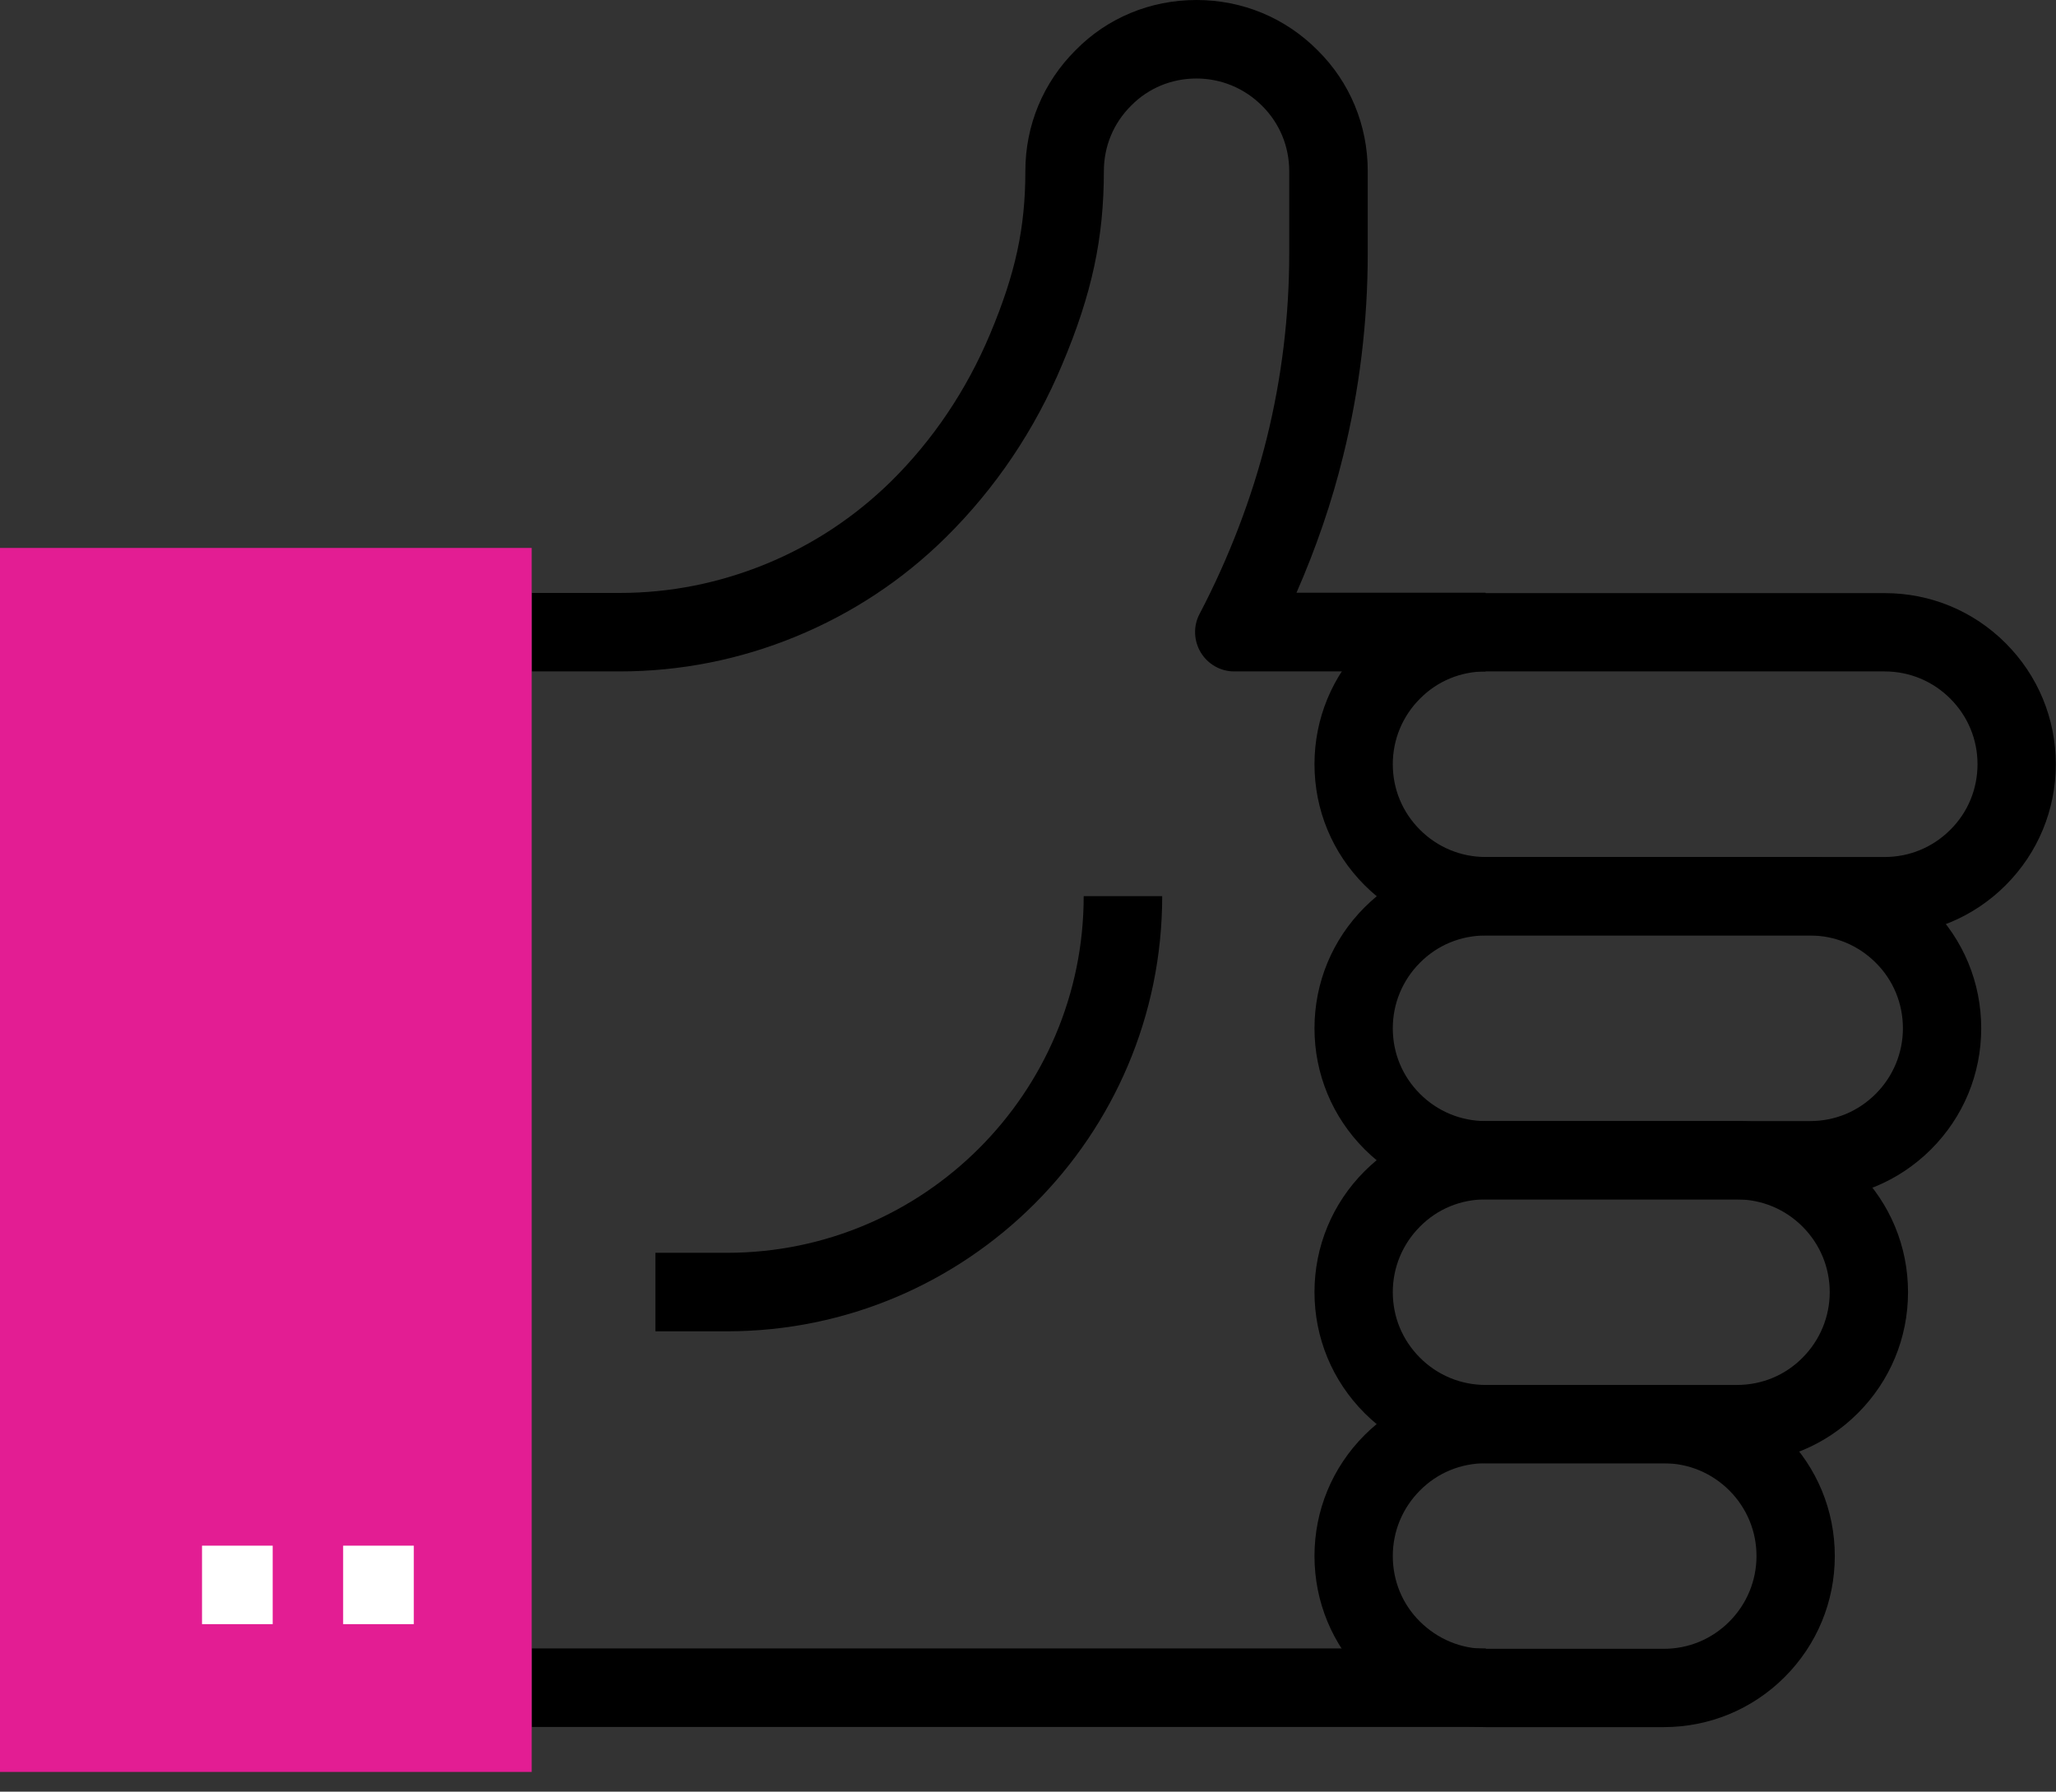 <svg width="70" height="61" viewBox="0 0 70 61" fill="none" xmlns="http://www.w3.org/2000/svg">
<rect x="0" y="0" width="70" height="61" fill="#333333" stroke="none"/>
<g clip-path="url(#clip0_112_211)">
<path d="M50.579 22.86C49.733 22.86 48.939 23.187 48.346 23.787C47.753 24.38 47.42 25.173 47.42 26.019C47.42 26.866 47.746 27.652 48.346 28.252C48.939 28.845 49.733 29.178 50.579 29.178H64.168C65.008 29.178 65.801 28.852 66.401 28.252C67.001 27.659 67.328 26.859 67.328 26.019C67.328 25.18 67.001 24.386 66.401 23.787C65.808 23.193 65.015 22.86 64.168 22.86H50.579ZM64.168 31.844H50.579C49.019 31.844 47.56 31.238 46.46 30.138C45.36 29.038 44.754 27.572 44.754 26.019C44.754 24.466 45.36 23 46.46 21.9C47.56 20.801 49.026 20.194 50.579 20.194H64.168C65.728 20.194 67.188 20.801 68.287 21.9C69.387 23 69.993 24.466 69.993 26.019C69.993 27.572 69.387 29.038 68.287 30.138C67.188 31.238 65.721 31.844 64.168 31.844Z" fill="black"/>
<path d="M50.579 31.851C49.733 31.851 48.939 32.178 48.346 32.777C47.753 33.37 47.42 34.164 47.42 35.01C47.42 35.856 47.746 36.643 48.346 37.243C48.939 37.836 49.733 38.169 50.579 38.169H61.629C62.475 38.169 63.262 37.843 63.862 37.243C64.455 36.65 64.788 35.85 64.788 35.01C64.788 34.17 64.462 33.37 63.862 32.777C63.269 32.184 62.475 31.851 61.629 31.851H50.579ZM61.629 40.835H50.579C49.019 40.835 47.56 40.228 46.46 39.129C45.36 38.029 44.754 36.563 44.754 35.01C44.754 33.457 45.36 31.991 46.46 30.891C47.56 29.791 49.026 29.185 50.579 29.185H61.629C63.189 29.185 64.648 29.791 65.748 30.891C66.848 31.991 67.454 33.457 67.454 35.01C67.454 36.563 66.848 38.029 65.748 39.129C64.648 40.228 63.182 40.835 61.629 40.835Z" fill="black"/>
<path d="M50.579 40.835C49.733 40.835 48.939 41.161 48.346 41.761C47.753 42.355 47.42 43.148 47.42 43.994C47.42 44.84 47.746 45.627 48.346 46.227C48.939 46.82 49.733 47.153 50.579 47.153H59.136C59.983 47.153 60.776 46.827 61.369 46.227C61.962 45.634 62.296 44.834 62.296 43.994C62.296 43.154 61.969 42.361 61.369 41.761C60.776 41.168 59.983 40.835 59.136 40.835H50.579ZM59.136 49.819H50.579C49.019 49.819 47.56 49.213 46.46 48.113C45.36 47.013 44.754 45.547 44.754 43.994C44.754 42.441 45.36 40.975 46.46 39.875C47.56 38.776 49.026 38.169 50.579 38.169H59.136C60.696 38.169 62.156 38.776 63.255 39.875C64.355 40.975 64.962 42.441 64.962 43.994C64.962 45.547 64.355 47.013 63.255 48.113C62.156 49.213 60.689 49.819 59.136 49.819Z" fill="black"/>
<path d="M50.579 49.819C49.733 49.819 48.939 50.146 48.346 50.745C47.753 51.339 47.42 52.132 47.42 52.978C47.42 53.825 47.746 54.618 48.346 55.211C48.946 55.804 49.733 56.137 50.579 56.137H56.644C57.49 56.137 58.277 55.811 58.877 55.211C59.47 54.618 59.803 53.818 59.803 52.978C59.803 52.138 59.476 51.345 58.877 50.745C58.283 50.152 57.49 49.819 56.644 49.819H50.579ZM56.644 58.803H50.579C49.019 58.803 47.56 58.197 46.46 57.097C45.36 55.997 44.754 54.531 44.754 52.978C44.754 51.425 45.36 49.959 46.46 48.859C47.56 47.76 49.026 47.153 50.579 47.153H56.644C58.203 47.153 59.663 47.76 60.763 48.859C61.862 49.959 62.469 51.425 62.469 52.978C62.469 54.531 61.862 55.997 60.763 57.097C59.663 58.197 58.197 58.803 56.644 58.803Z" fill="black"/>
<path d="M50.579 56.124H18.102V58.797H50.586V56.124H50.579Z" fill="black"/>
<path d="M50.579 22.86H42.021C41.555 22.86 41.122 22.613 40.882 22.214C40.642 21.814 40.622 21.314 40.842 20.901C41.841 18.995 42.635 16.922 43.134 14.902C43.641 12.85 43.894 10.744 43.894 8.631V5.832C43.894 4.985 43.568 4.199 42.974 3.606C42.375 3.006 41.581 2.673 40.735 2.673C39.889 2.673 39.102 2.999 38.516 3.592C37.909 4.192 37.583 4.985 37.583 5.825C37.583 8.104 37.176 10.011 36.17 12.396C35.237 14.629 33.897 16.622 32.197 18.301C30.725 19.754 29.005 20.887 27.092 21.674C25.18 22.46 23.16 22.86 21.094 22.86H18.102V20.188H21.094C22.814 20.188 24.486 19.854 26.079 19.201C27.672 18.548 29.098 17.602 30.325 16.402C31.771 14.976 32.911 13.276 33.71 11.37C34.577 9.304 34.91 7.751 34.91 5.825C34.91 4.265 35.517 2.806 36.623 1.706C37.703 0.606 39.169 0 40.735 0C42.301 0 43.761 0.606 44.861 1.713C45.96 2.799 46.567 4.265 46.567 5.825V8.624C46.567 10.95 46.287 13.276 45.727 15.536C45.347 17.088 44.807 18.661 44.141 20.181H50.579V22.854V22.86Z" fill="black"/>
<path d="M24.753 45.327H22.314V42.654H24.753C31.451 42.654 36.896 37.209 36.896 30.511H39.569C39.569 38.682 32.924 45.327 24.753 45.327Z" fill="black"/>
<path d="M18.102 18.655H0V60.336H18.102V18.655Z" fill="#E31D93"/>
<path d="M14.089 52.625H11.683V55.297H14.089V52.625Z" fill="white"/>
<path d="M9.284 52.625H6.878V55.297H9.284V52.625Z" fill="white"/>
</g>
<defs>
<clipPath id="clip0_112_211">
<rect width="70" height="60.329" fill="white"/>
</clipPath>
</defs>
</svg>
